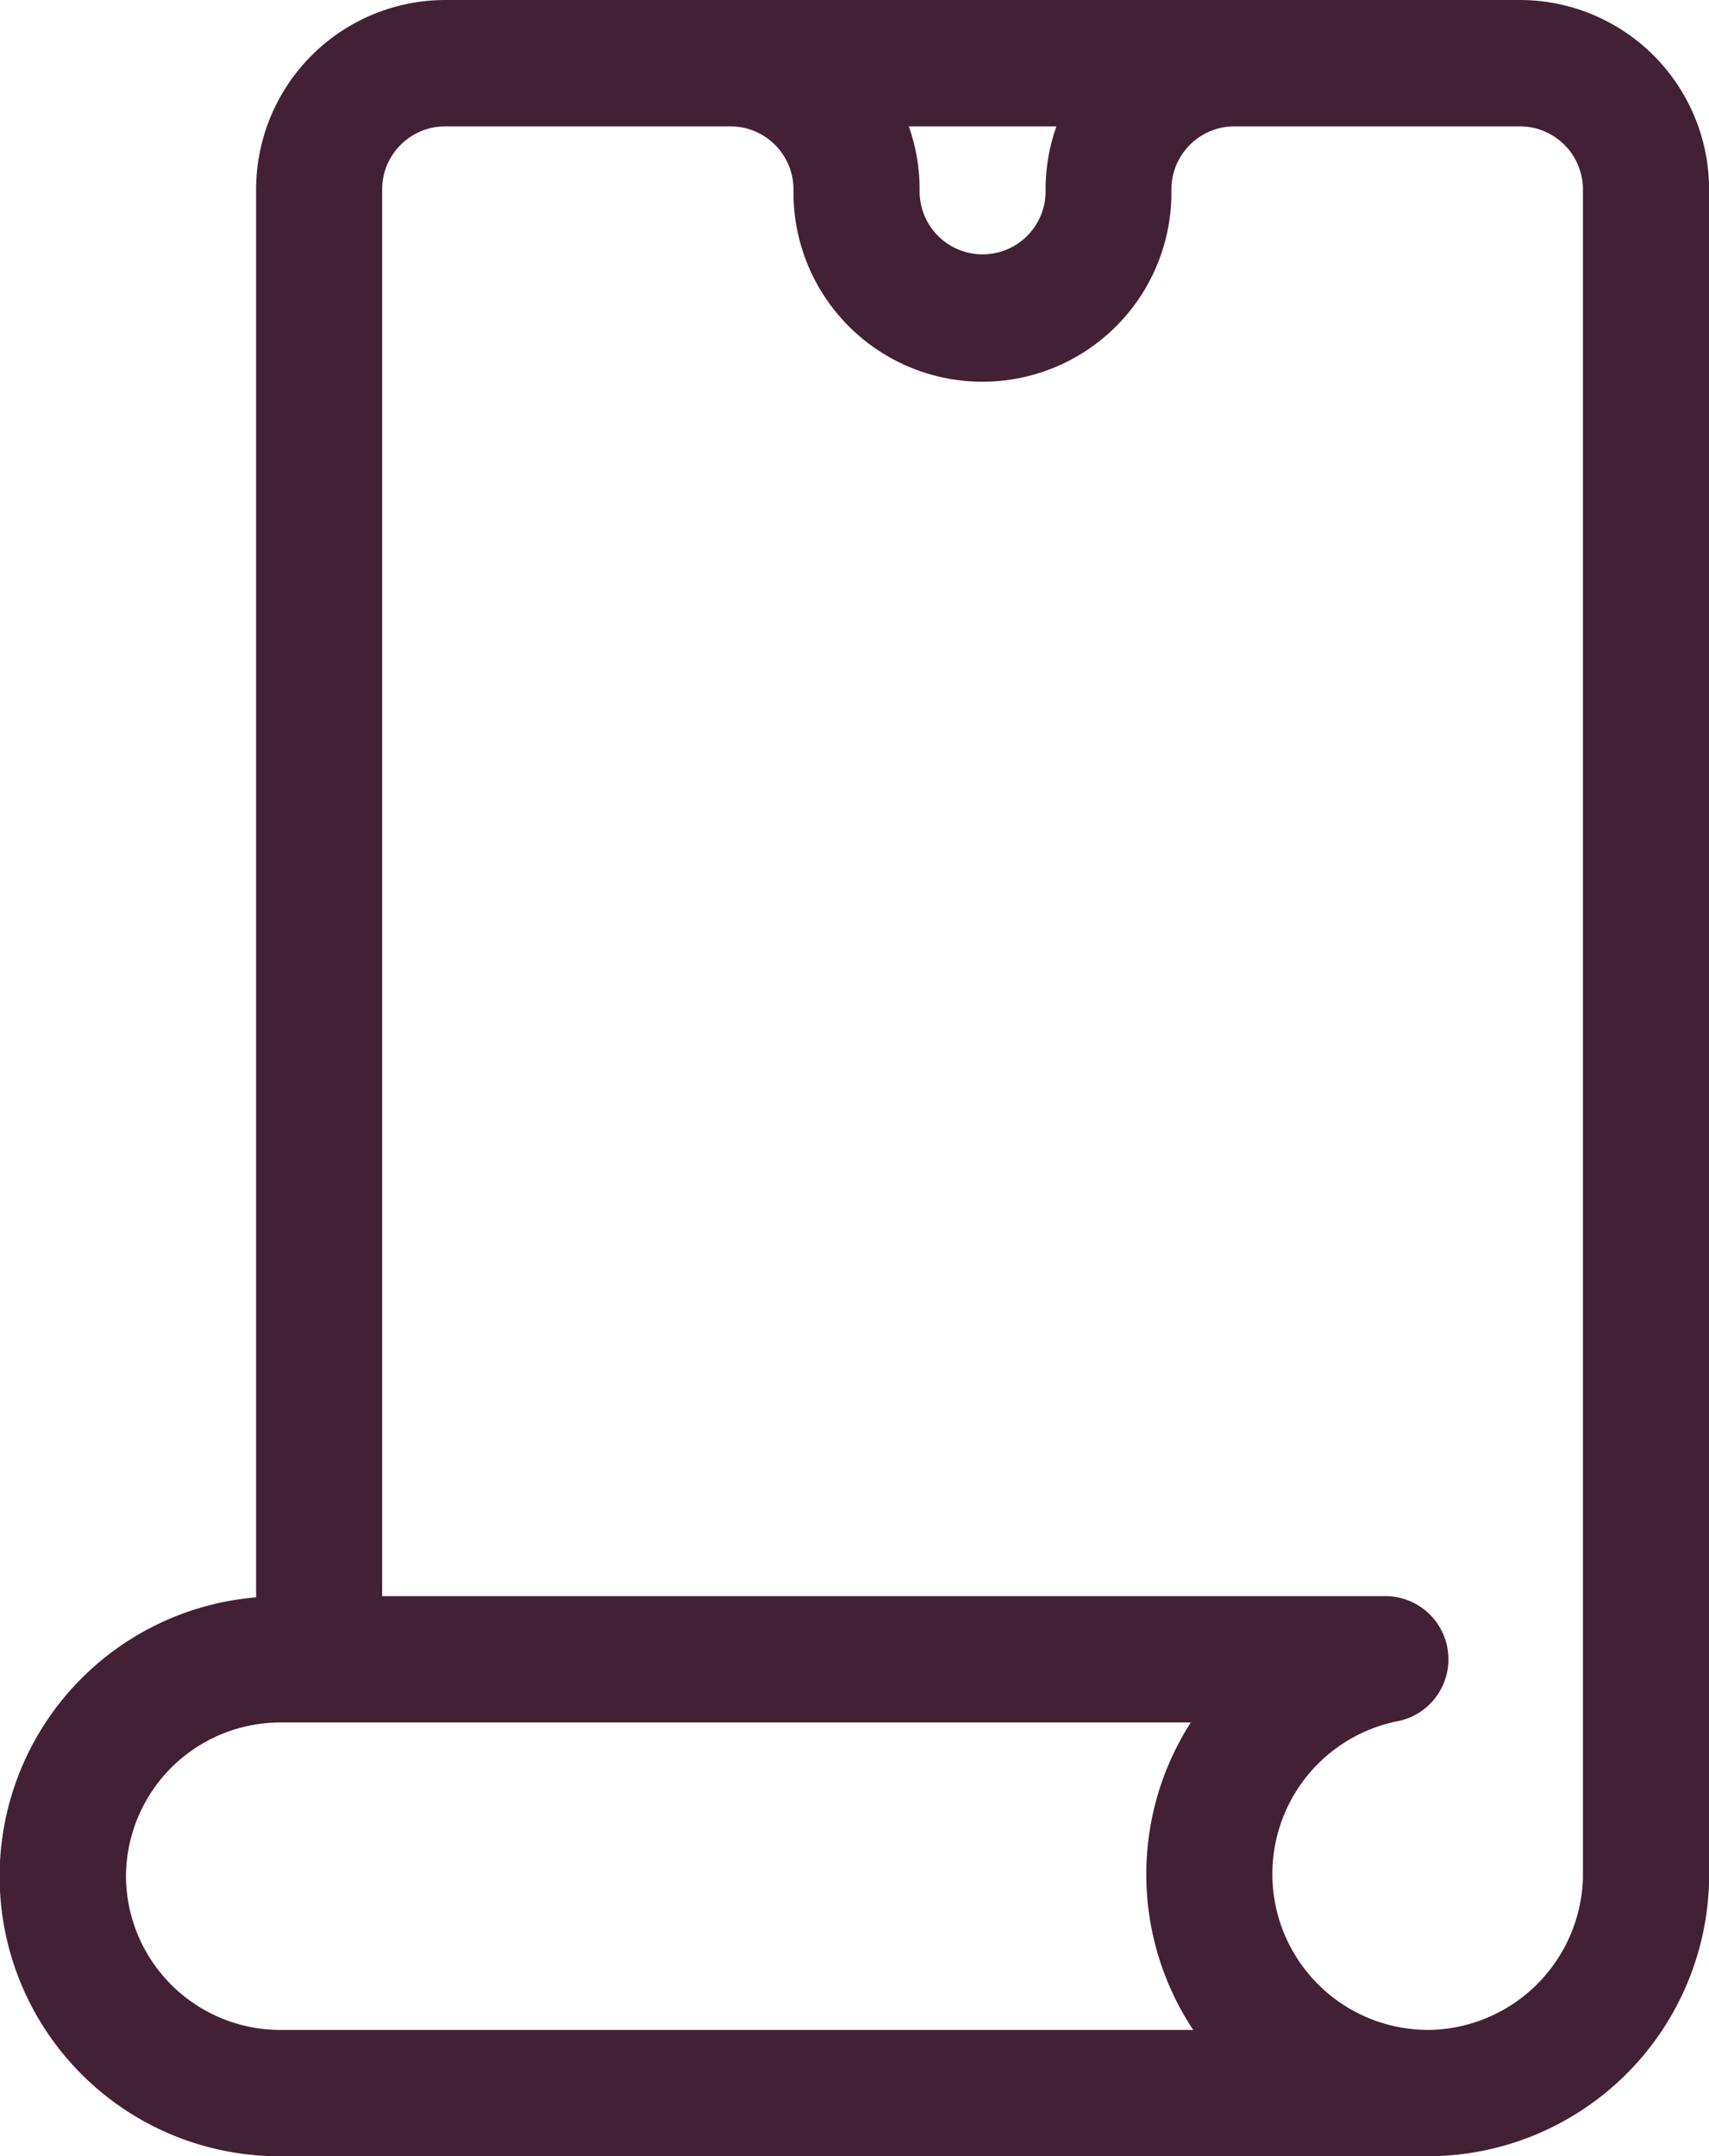 <svg xmlns="http://www.w3.org/2000/svg" width="33.198" height="41.862" viewBox="0 0 33.198 41.862">
  <path id="flexibility" d="M85.7,3.679A3.679,3.679,0,0,0,82.027,0H61.146a3.679,3.679,0,0,0-3.671,3.679V31.01a5.435,5.435,0,0,0,.489,10.851H80.233A5.471,5.471,0,0,0,85.7,36.487c0-.062,0-32.808,0-32.808ZM73.021,2.453a3.672,3.672,0,0,0-.21,1.226,1.224,1.224,0,1,1-2.447,0,3.669,3.669,0,0,0-.21-1.226ZM54.947,36.424a3,3,0,0,1,3.018-2.984H75.631a5.461,5.461,0,0,0,.048,5.969H57.965A3,3,0,0,1,54.947,36.424Zm25.286,2.984a3.026,3.026,0,0,1-.619-5.986,1.226,1.226,0,0,0-.2-2.435H59.923V3.679a1.226,1.226,0,0,1,1.224-1.226H66.7a1.226,1.226,0,0,1,1.214,1.226,3.671,3.671,0,1,0,7.341,0,1.226,1.226,0,0,1,1.214-1.226h5.556a1.226,1.226,0,0,1,1.224,1.226s0,32.713,0,32.761A3.037,3.037,0,0,1,80.233,39.409Z" transform="translate(-52.5)" fill="#432135"/>
</svg>
